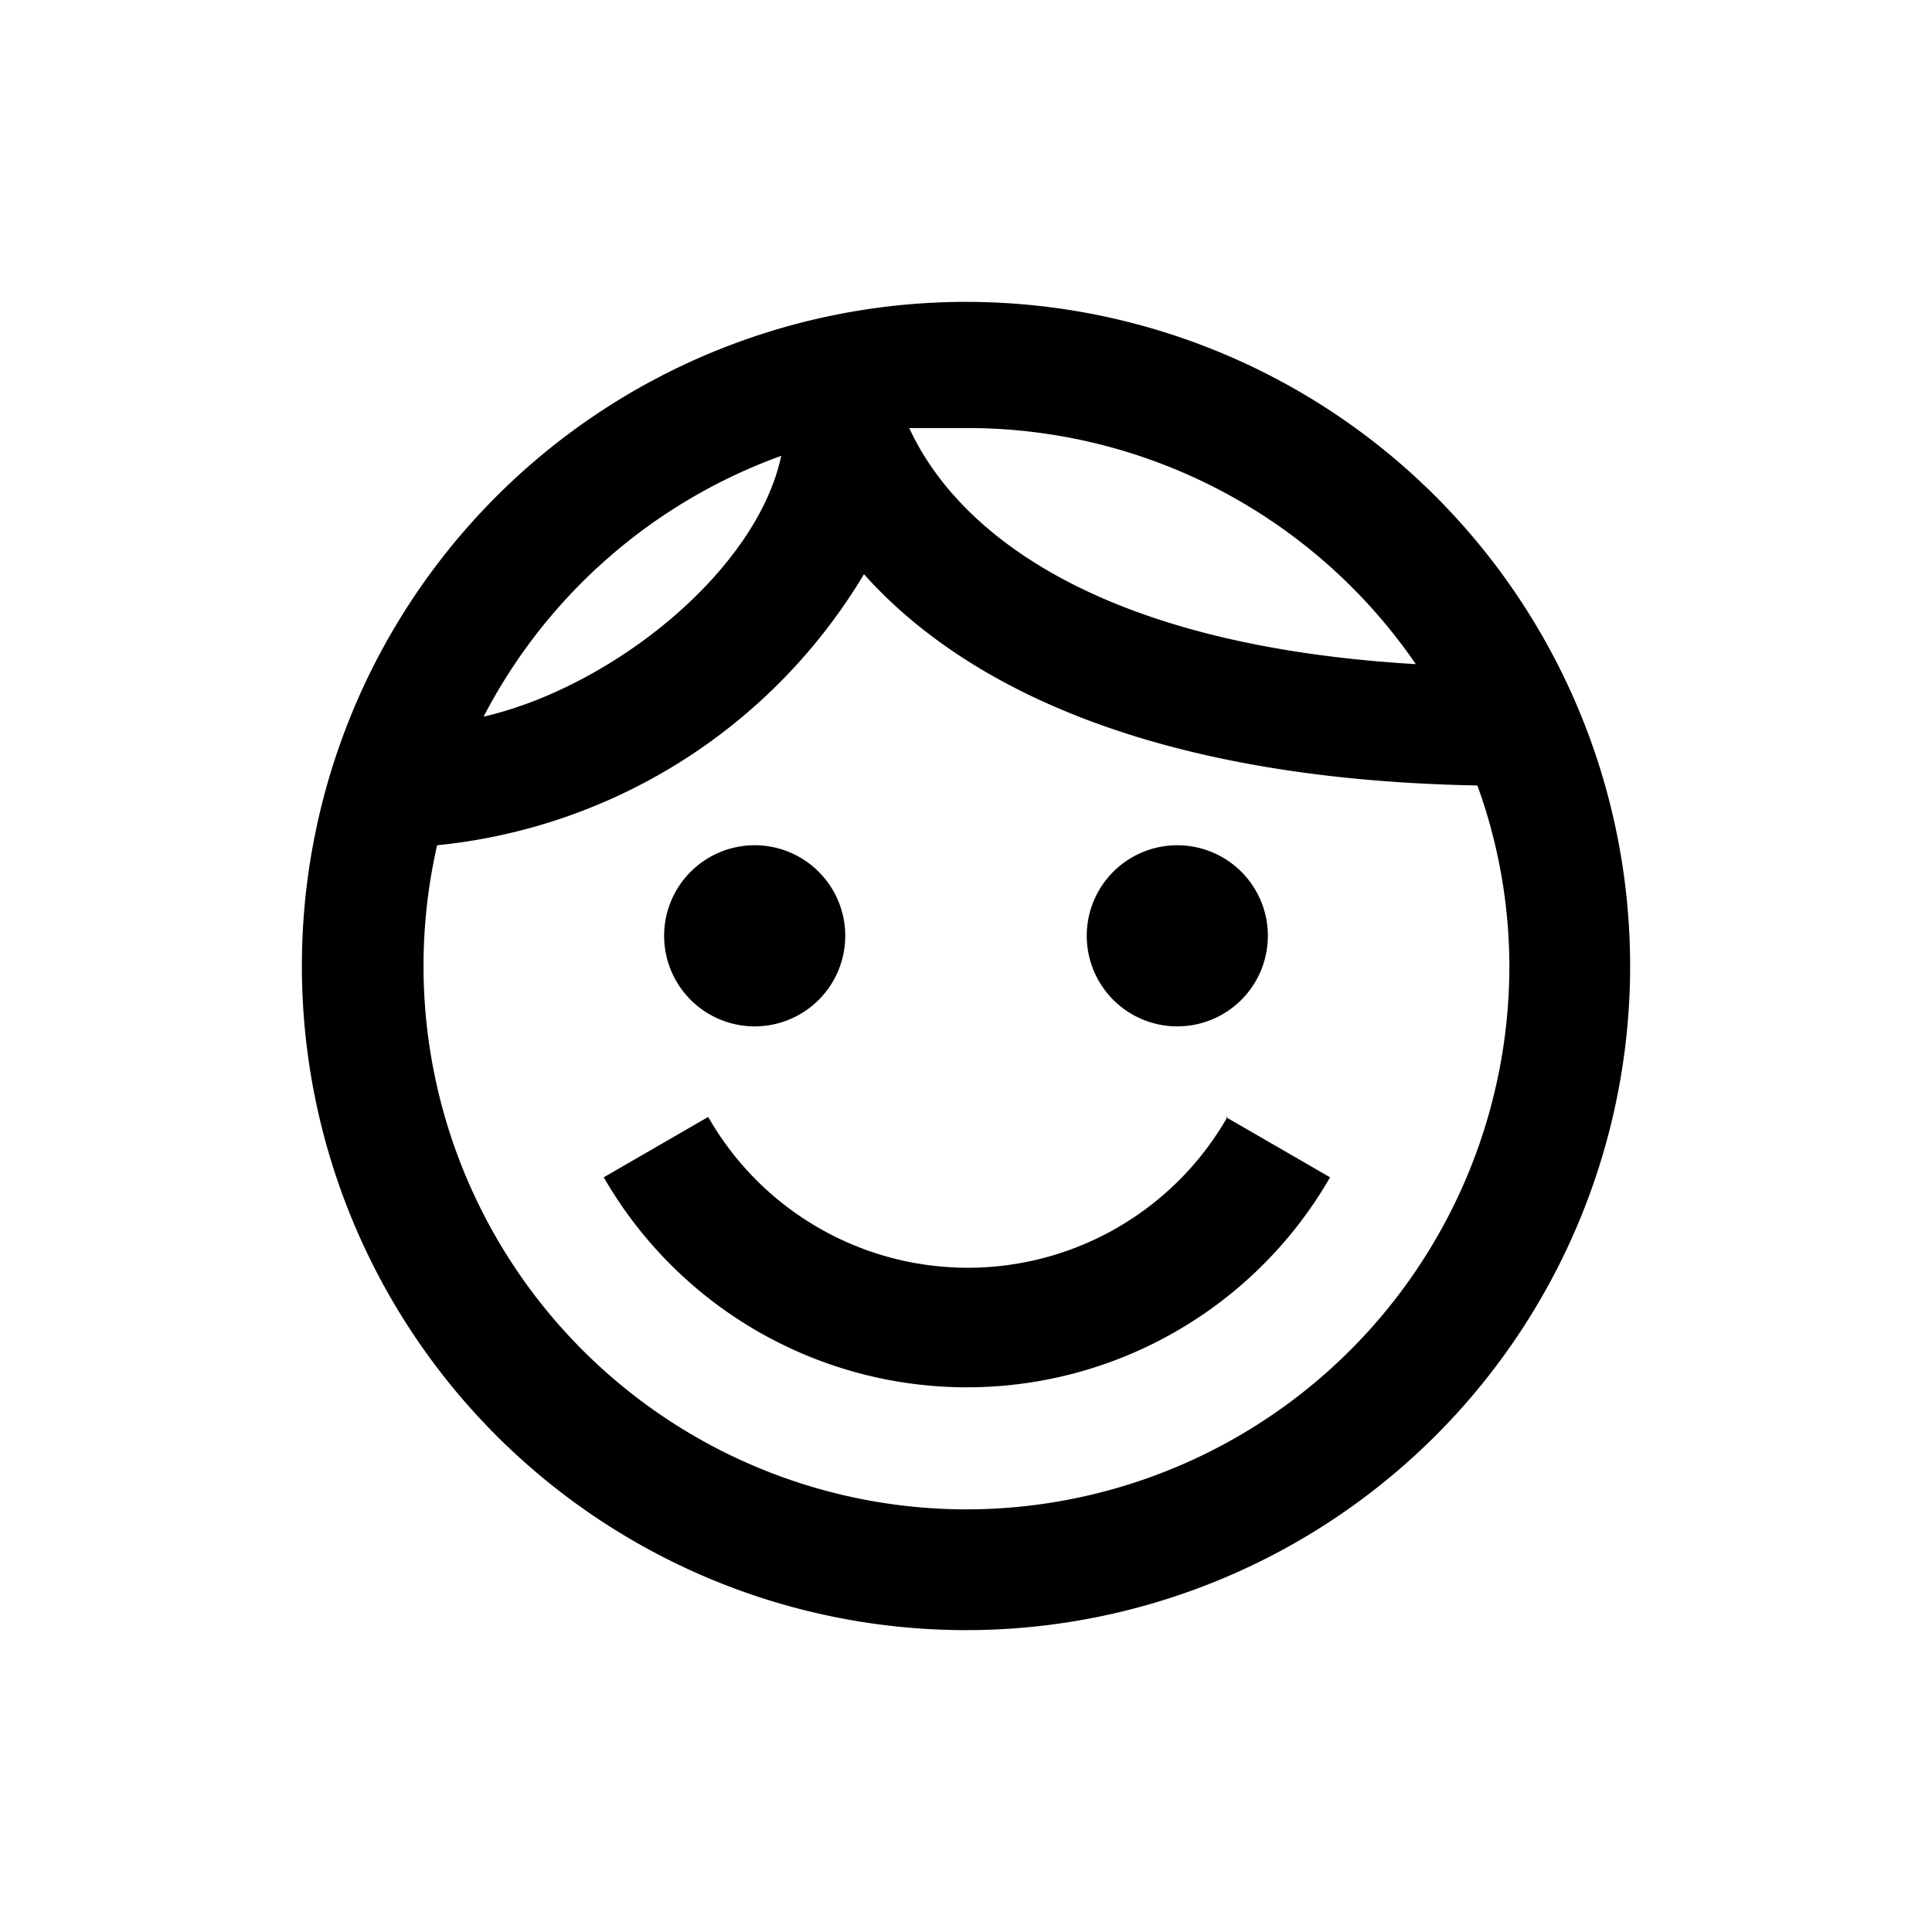 <svg xmlns="http://www.w3.org/2000/svg" viewBox="0 0 32 32"><g id="Icons"><path d="M16,5A11,11,0,1,0,27,16,11,11,0,0,0,16,5Zm7.45,6c-6.46-.38-8-3.07-8.39-3.91.31,0,.62,0,.94,0A9,9,0,0,1,23.45,11ZM12.94,7.55c-.41,1.92-2.81,3.83-4.93,4.32A9,9,0,0,1,12.94,7.55ZM16,25A9,9,0,0,1,7.24,14a9.31,9.31,0,0,0,7.07-4.49c1.41,1.58,4.3,3.39,10.16,3.5A8.82,8.82,0,0,1,25,16,9,9,0,0,1,16,25Zm-5-9.5A1.5,1.5,0,1,1,12.5,17,1.5,1.5,0,0,1,11,15.5Zm7,0A1.5,1.5,0,1,1,19.5,17,1.5,1.5,0,0,1,18,15.5Zm2.3,3,1.73,1A6.94,6.94,0,0,1,10,19.5l1.73-1a4.95,4.95,0,0,0,8.6,0Z"/></g></svg>